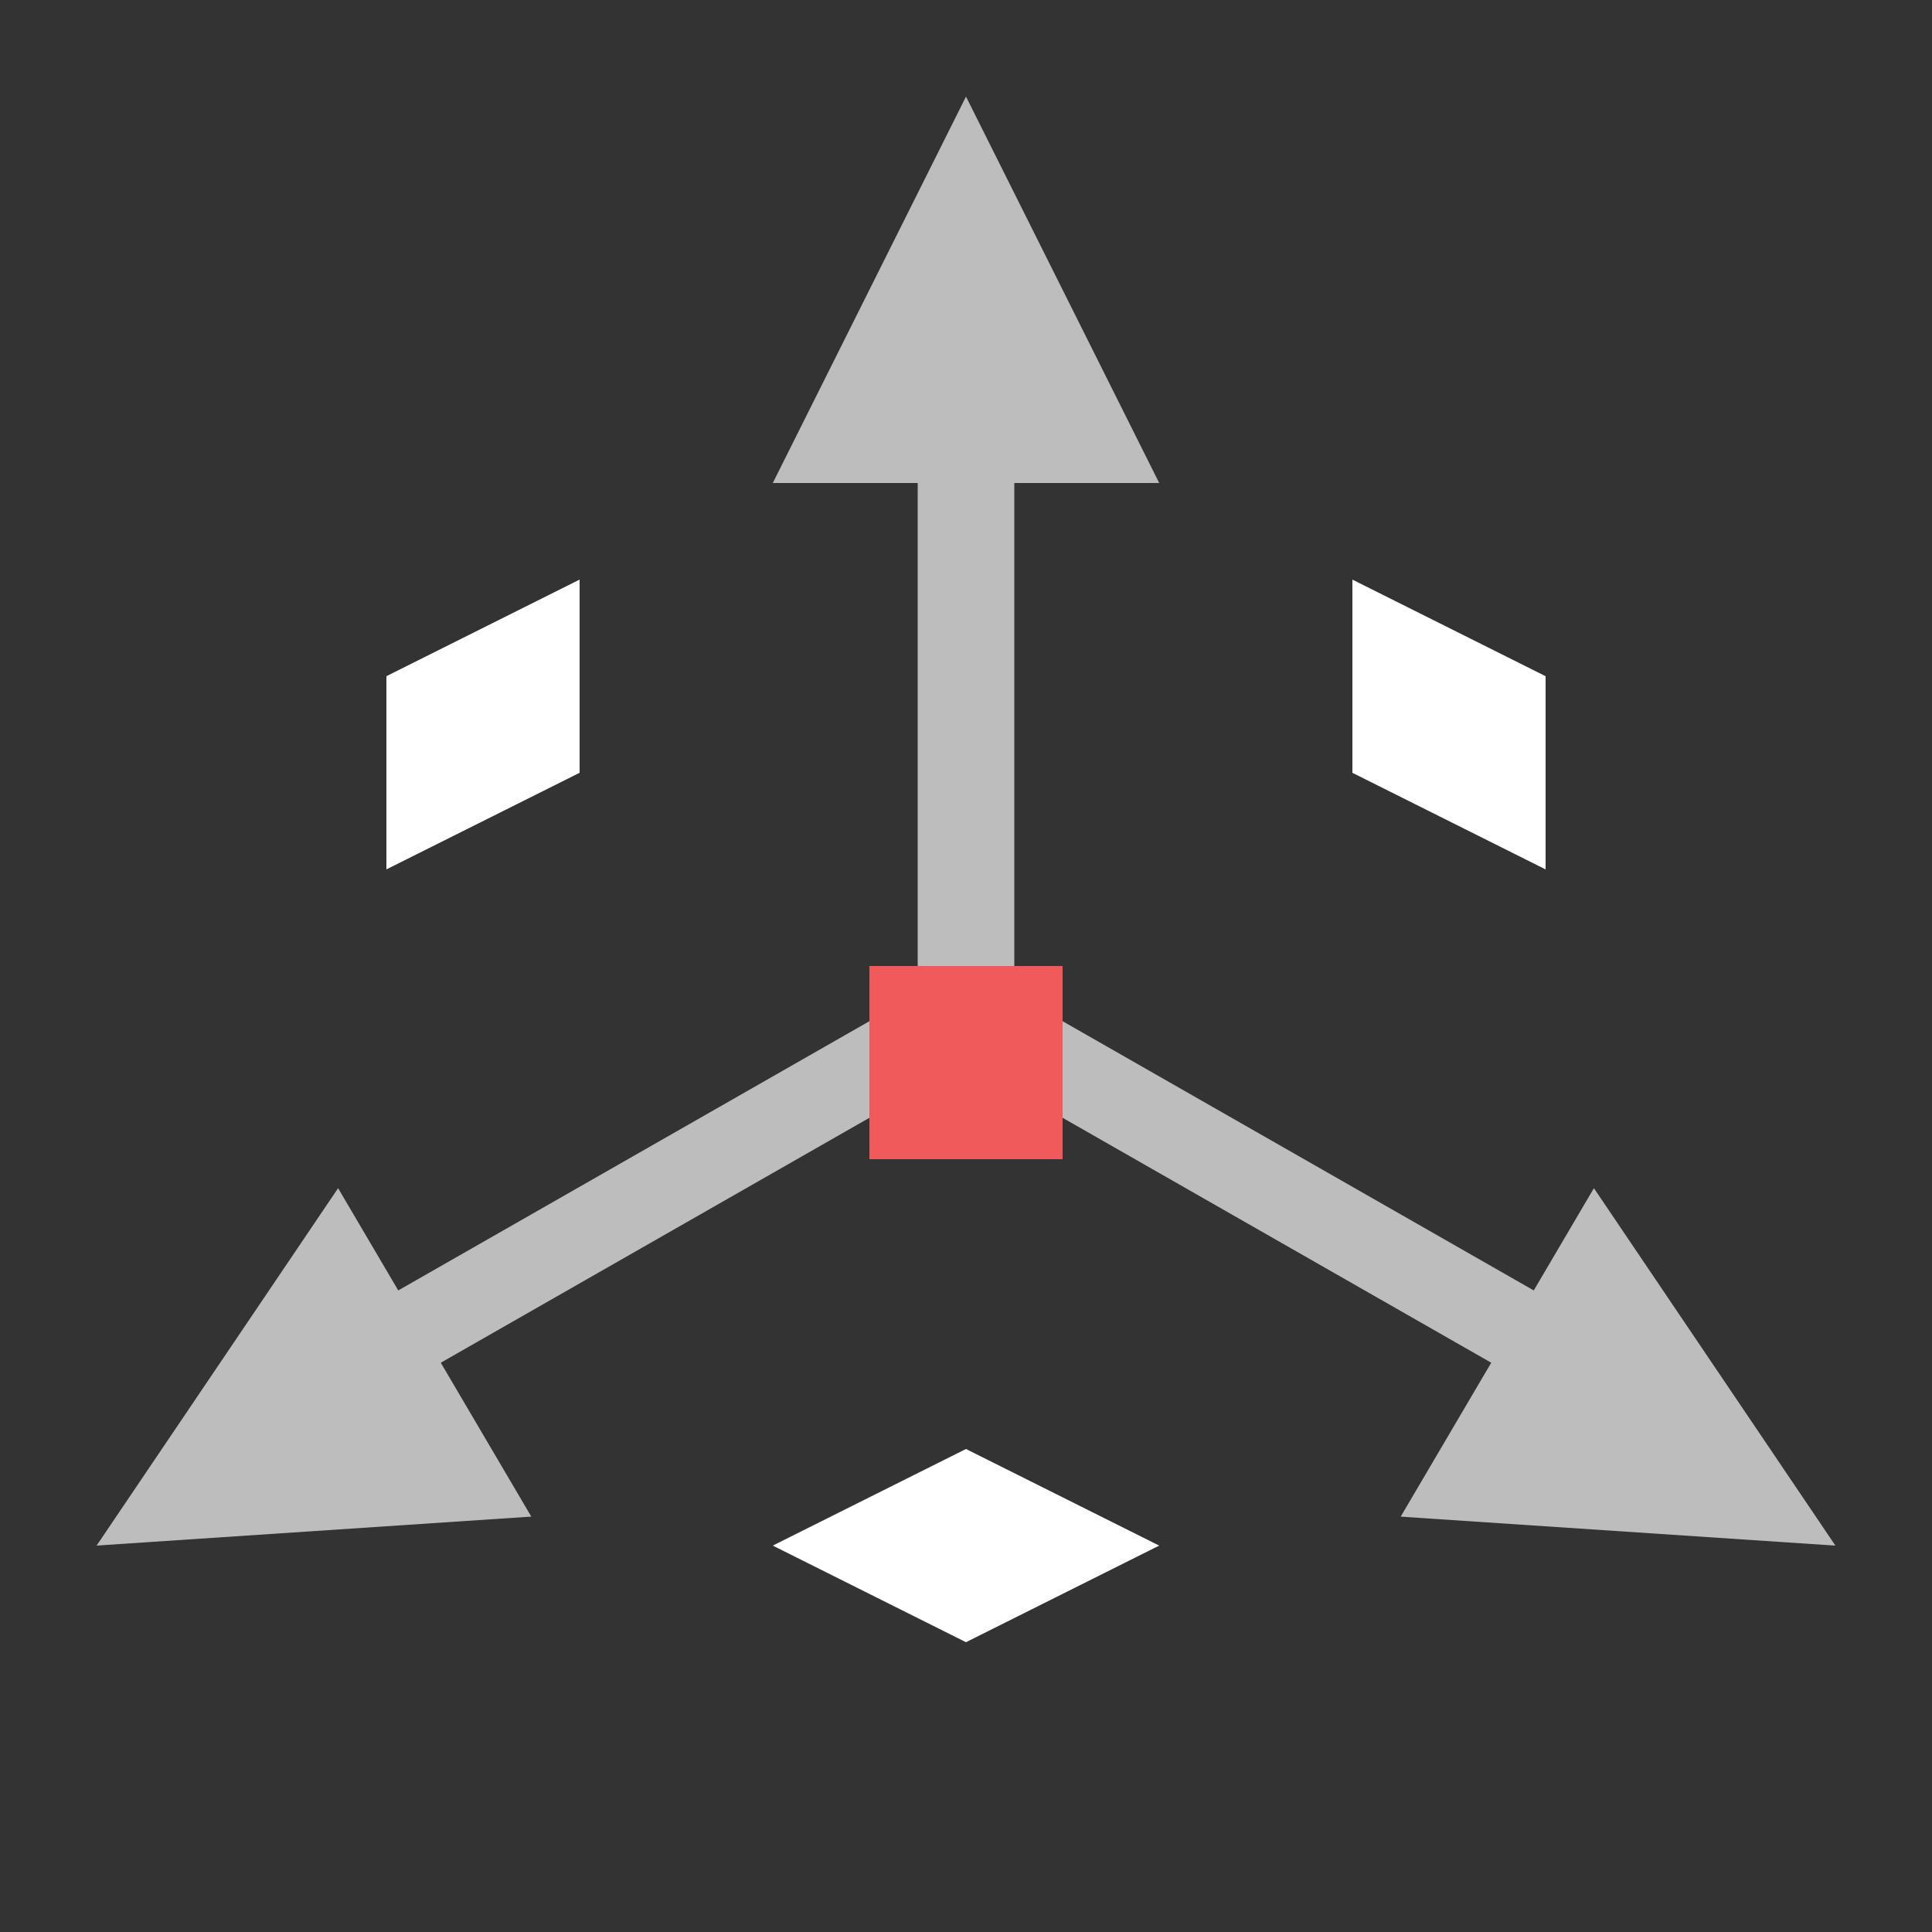 <?xml version="1.0" encoding="utf-8"?>
<!-- Generator: Adobe Illustrator 21.0.0, SVG Export Plug-In . SVG Version: 6.00 Build 0)  -->
<svg version="1.1" baseProfile="basic" xmlns="http://www.w3.org/2000/svg" xmlns:xlink="http://www.w3.org/1999/xlink" x="0px"
	 y="0px" viewBox="0 0 20 20" xml:space="preserve">
<rect x="0" y="0" width="20" height="20" fill="#333333" stroke="none"/>
<g id="Layer_2" display="none">
	<rect x="-449" y="-82" display="inline" fill="#686868" width="583" height="202"/>
</g>
<g id="UI">
</g>
<g id="Layer_1">
</g>
<g id="Layer_3">
	<polygon fill="#BDBDBD" points="8,5 10,1 12,5 	"/>
	<rect x="9.5" y="5" fill="#BDBDBD" width="1" height="5"/>
	<polygon fill="#FFFFFF" points="14,6 16,7 16,9 14,8 	"/>
	<polygon fill="#FFFFFF" points="6,6 4,7 4,9 6,8 	"/>
	<polygon fill="#BDBDBD" points="10,10 17,14 17,15 10,11 	"/>
	<polygon fill="#BDBDBD" points="10,10 3,14 3,15 10,11 	"/>
	<rect x="9" y="10" fill="#F15A5B" width="2" height="2"/>
	<polygon fill="#BDBDBD" points="5.5,15.7 1,16 3.5,12.3 	"/>
	<polygon fill="#BDBDBD" points="16.5,12.3 19,16 14.5,15.7 	"/>
	<polygon fill="#FFFFFF" points="8,16 10,15 12,16 10,17 	"/>
</g>
</svg>
